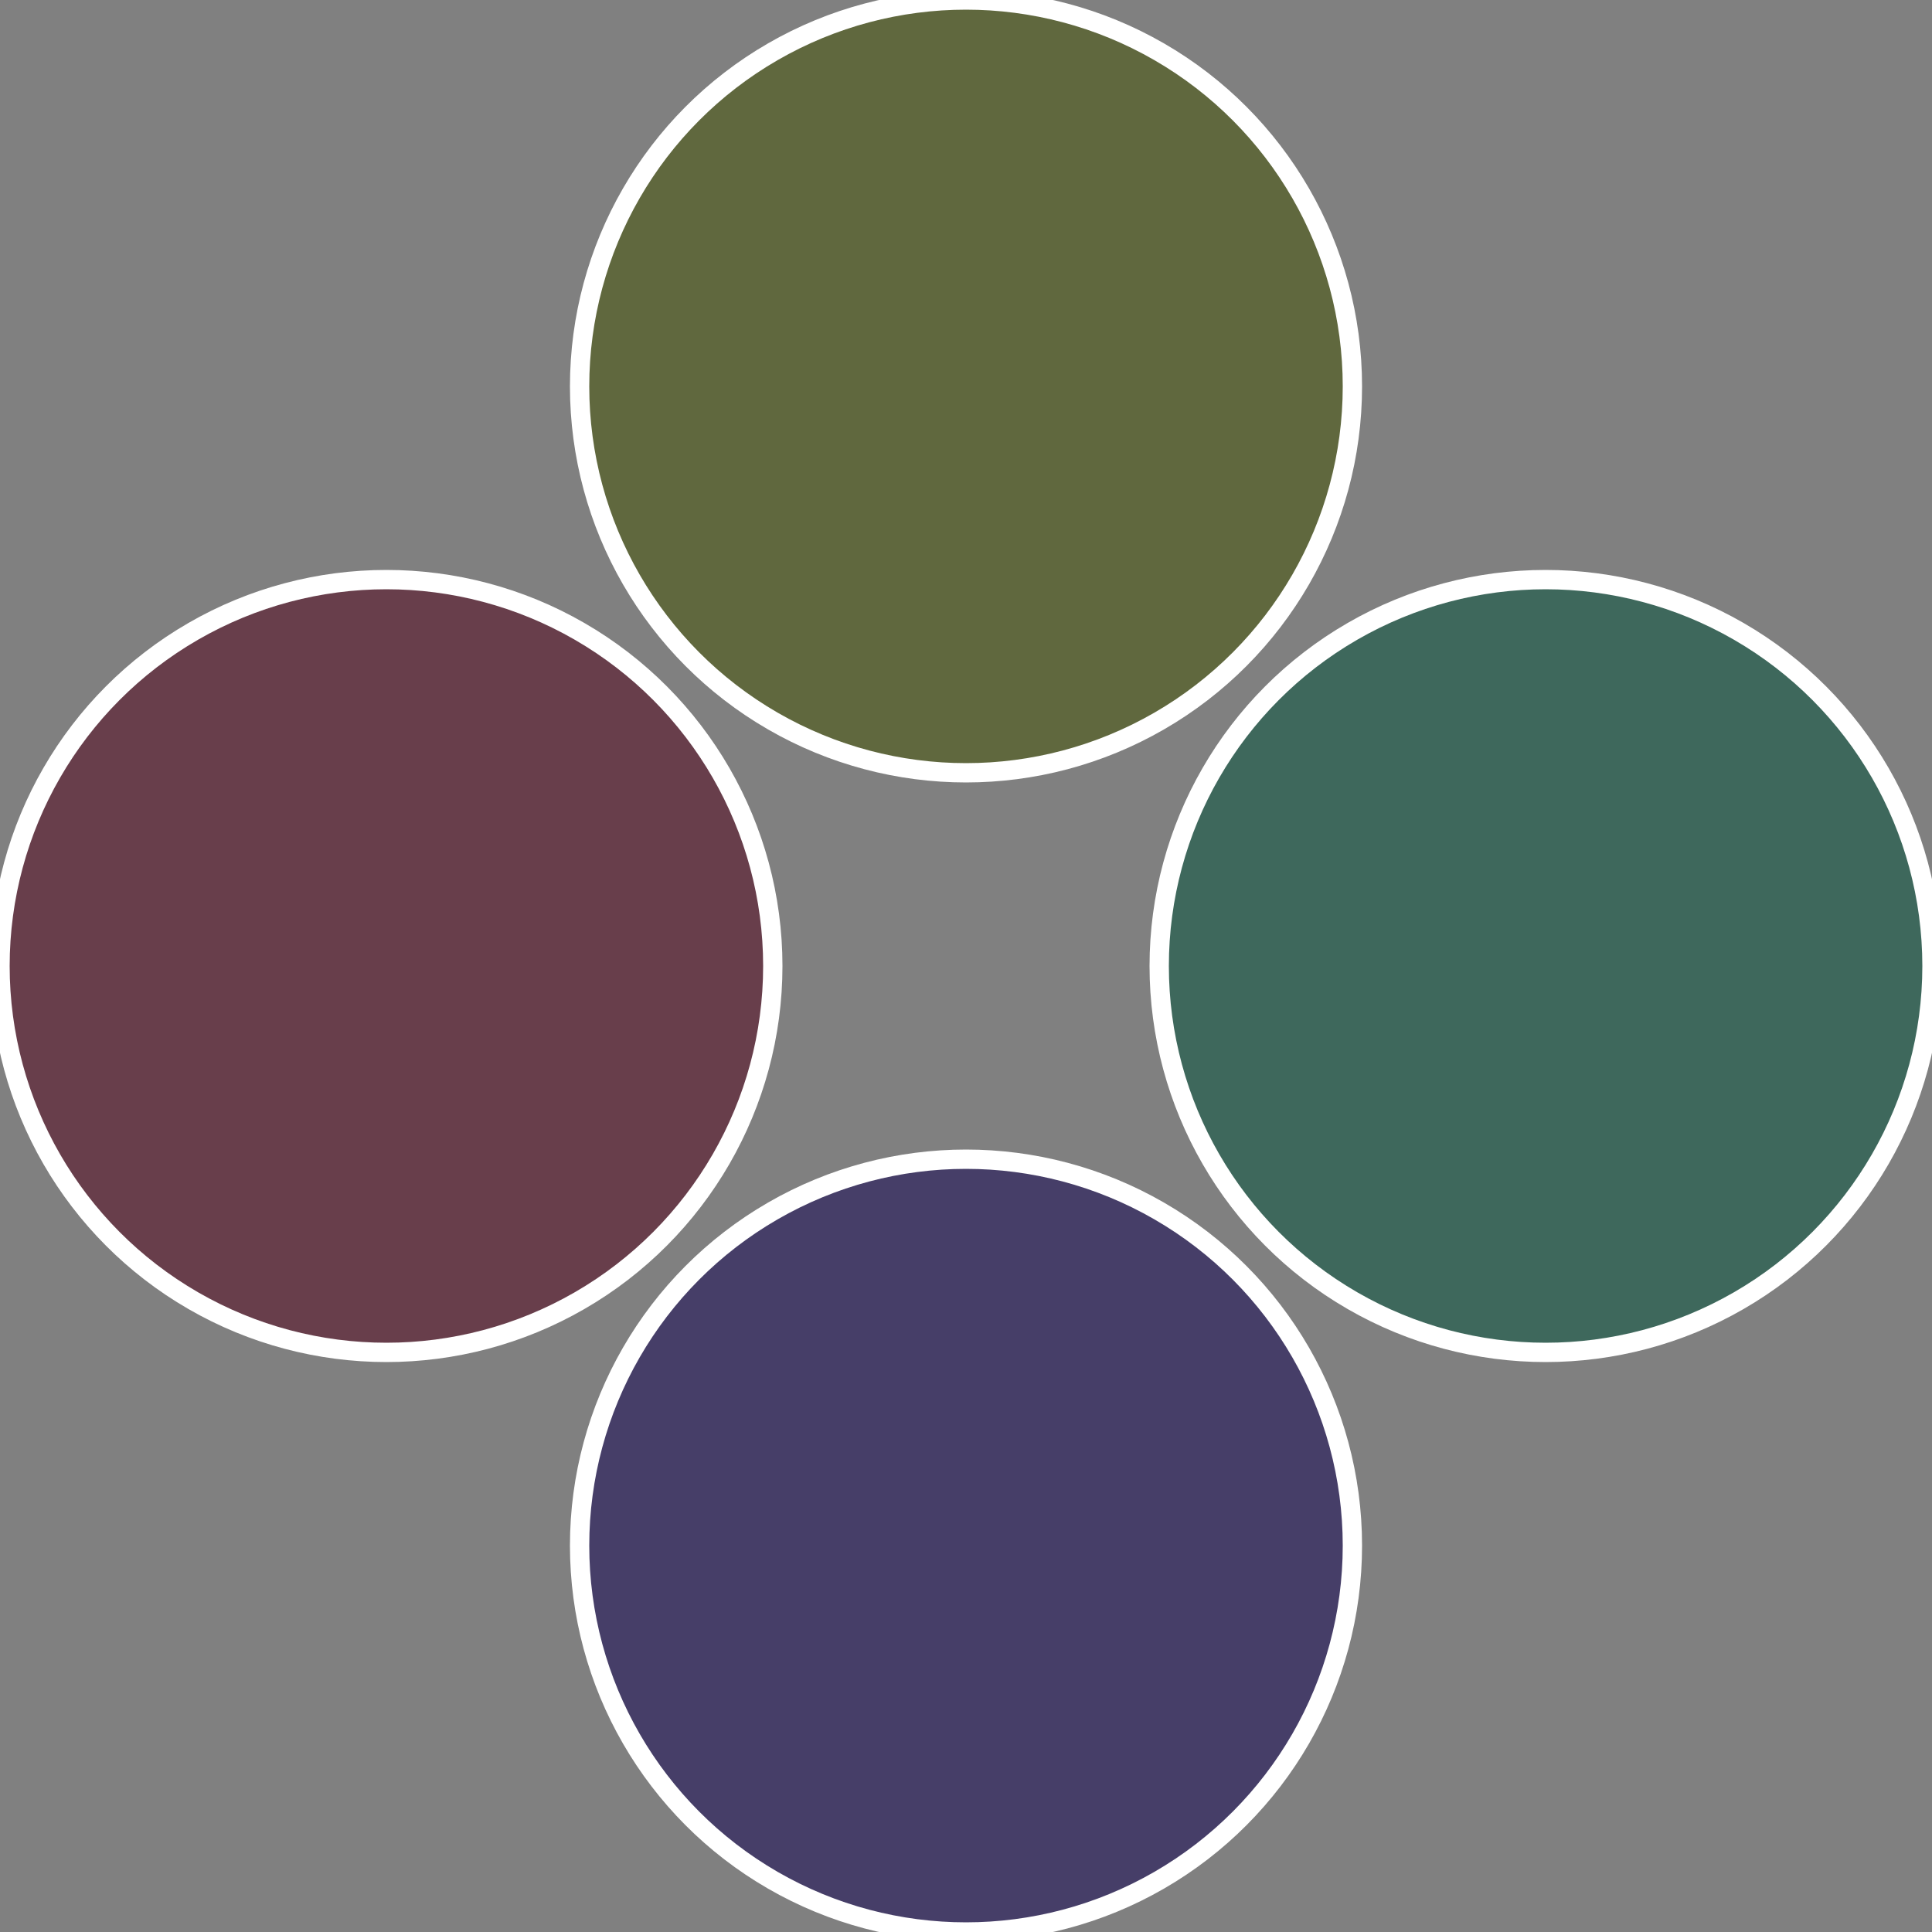 <?xml version="1.0" standalone="no"?>
<svg width="500" height="500" viewBox="-1 -1 2 2" xmlns="http://www.w3.org/2000/svg">
 
                <rect x="-1" y="-1" width="2" height="2" fill="#808080" stroke="none"/>
 
                <circle cx="0.6" cy="0" r="0.4" fill="#3e685c" stroke="#fff" stroke-width="1%" />
             
                <circle cx="3.6739403974421E-17" cy="0.6" r="0.4" fill="#463e68" stroke="#fff" stroke-width="1%" />
             
                <circle cx="-0.6" cy="7.3478807948841E-17" r="0.4" fill="#683e4b" stroke="#fff" stroke-width="1%" />
             
                <circle cx="-1.1021821192326E-16" cy="-0.6" r="0.4" fill="#60683e" stroke="#fff" stroke-width="1%" />
            </svg>
